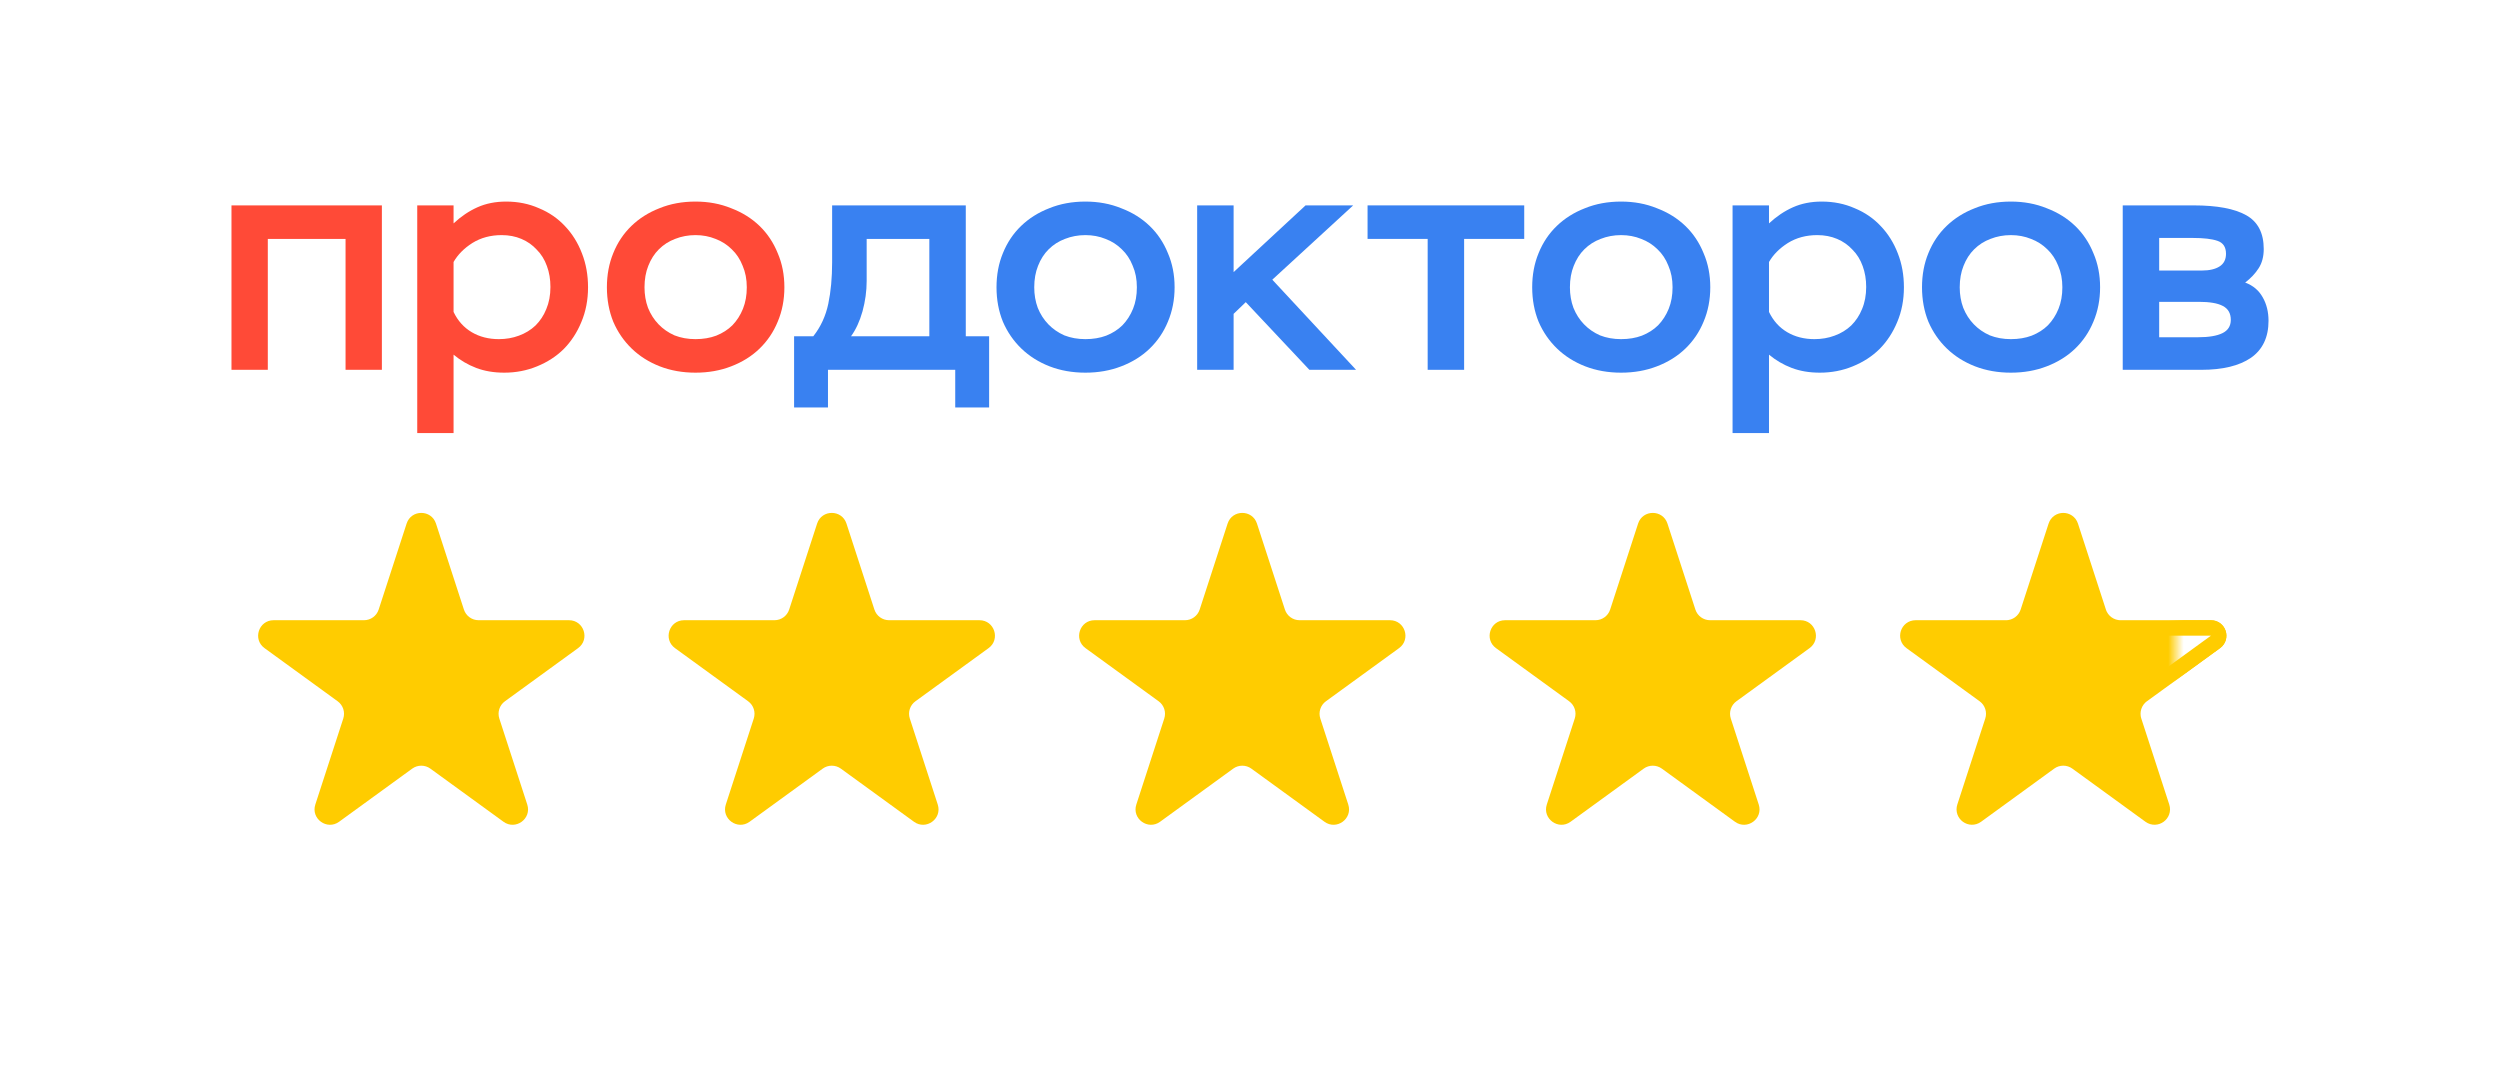 <?xml version="1.0" encoding="UTF-8"?> <svg xmlns="http://www.w3.org/2000/svg" width="162" height="70" viewBox="0 0 162 70" fill="none"><rect width="162" height="70" fill="white"></rect><path d="M26.349 33.927C26.648 33.006 27.952 33.006 28.251 33.927L30.061 39.499C30.195 39.911 30.579 40.19 31.013 40.19H36.871C37.84 40.19 38.243 41.43 37.459 41.999L32.719 45.443C32.369 45.697 32.222 46.149 32.356 46.561L34.166 52.133C34.466 53.054 33.411 53.82 32.628 53.251L27.888 49.807C27.537 49.553 27.063 49.553 26.712 49.807L21.972 53.251C21.189 53.82 20.134 53.054 20.433 52.133L22.244 46.561C22.378 46.149 22.231 45.697 21.881 45.443L17.141 41.999C16.357 41.43 16.76 40.19 17.729 40.19H23.587C24.021 40.19 24.405 39.911 24.538 39.499L26.349 33.927Z" fill="#FFCC00"></path><path d="M52.949 33.927C53.248 33.006 54.551 33.006 54.851 33.927L56.661 39.499C56.795 39.911 57.179 40.19 57.612 40.19H63.471C64.44 40.19 64.843 41.43 64.059 41.999L59.319 45.443C58.968 45.697 58.822 46.149 58.956 46.561L60.766 52.133C61.065 53.054 60.011 53.82 59.227 53.251L54.487 49.807C54.137 49.553 53.662 49.553 53.312 49.807L48.572 53.251C47.788 53.82 46.734 53.054 47.033 52.133L48.844 46.561C48.977 46.149 48.831 45.697 48.48 45.443L43.74 41.999C42.957 41.43 43.359 40.19 44.328 40.19H50.187C50.62 40.19 51.004 39.911 51.138 39.499L52.949 33.927Z" fill="#FFCC00"></path><path d="M79.549 33.927C79.849 33.006 81.152 33.006 81.451 33.927L83.262 39.499C83.396 39.911 83.779 40.19 84.213 40.19H90.072C91.04 40.19 91.443 41.43 90.659 41.999L85.919 45.443C85.569 45.697 85.422 46.149 85.556 46.561L87.367 52.133C87.666 53.054 86.612 53.82 85.828 53.251L81.088 49.807C80.737 49.553 80.263 49.553 79.912 49.807L75.172 53.251C74.389 53.82 73.334 53.054 73.634 52.133L75.444 46.561C75.578 46.149 75.431 45.697 75.081 45.443L70.341 41.999C69.557 41.43 69.96 40.19 70.929 40.19H76.788C77.221 40.19 77.605 39.911 77.739 39.499L79.549 33.927Z" fill="#FFCC00"></path><path d="M106.149 33.927C106.448 33.006 107.752 33.006 108.051 33.927L109.861 39.499C109.995 39.911 110.379 40.19 110.812 40.19H116.671C117.64 40.19 118.043 41.43 117.259 41.999L112.519 45.443C112.169 45.697 112.022 46.149 112.156 46.561L113.966 52.133C114.266 53.054 113.211 53.82 112.427 53.251L107.688 49.807C107.337 49.553 106.863 49.553 106.512 49.807L101.772 53.251C100.988 53.82 99.934 53.054 100.233 52.133L102.044 46.561C102.178 46.149 102.031 45.697 101.681 45.443L96.941 41.999C96.157 41.43 96.56 40.19 97.528 40.19H103.387C103.82 40.19 104.204 39.911 104.338 39.499L106.149 33.927Z" fill="#FFCC00"></path><path d="M133.225 34.082C133.374 33.621 134.026 33.621 134.176 34.082L135.986 39.653C136.187 40.271 136.763 40.69 137.413 40.69H143.271C143.756 40.69 143.957 41.31 143.565 41.595L138.826 45.038C138.3 45.42 138.08 46.098 138.281 46.716L140.092 52.287C140.241 52.748 139.714 53.131 139.322 52.847L134.582 49.402C134.056 49.02 133.344 49.02 132.818 49.402L128.079 52.847C127.687 53.131 127.16 52.748 127.31 52.287L129.12 46.716C129.321 46.098 129.101 45.42 128.575 45.038L123.835 41.595C123.443 41.31 123.645 40.691 124.129 40.69H129.988C130.638 40.69 131.213 40.271 131.414 39.653L133.225 34.082Z" fill="#FFCC00" stroke="#FFCC00"></path><mask id="mask0_1365_15" style="mask-type:alpha" maskUnits="userSpaceOnUse" x="141" y="39" width="10" height="9"><path d="M141 48V39C143.667 39.5 149.1 40.5 149.5 40.5C149.9 40.5 150.333 44.5 150.5 46.5L141 48Z" fill="#D9D9D9"></path></mask><g mask="url(#mask0_1365_15)"><path d="M133.225 34.082C133.374 33.621 134.026 33.621 134.176 34.082L135.986 39.653C136.187 40.271 136.763 40.69 137.413 40.69H143.271C143.756 40.69 143.957 41.31 143.565 41.595L138.826 45.038C138.3 45.42 138.08 46.098 138.281 46.716L140.092 52.287C140.241 52.748 139.714 53.131 139.322 52.847L134.582 49.402C134.056 49.02 133.344 49.02 132.818 49.402L128.079 52.847C127.687 53.131 127.16 52.748 127.31 52.287L129.12 46.716C129.321 46.098 129.101 45.42 128.575 45.038L123.835 41.595C123.443 41.31 123.645 40.691 124.129 40.69H129.988C130.638 40.69 131.213 40.271 131.414 39.653L133.225 34.082Z" fill="white" stroke="#FFCC00"></path></g><g clip-path="url(#clip0_1365_15)"><path d="M22.392 15.481H17.354V23.964H15V13.309H24.746V23.964H22.392V15.481Z" fill="#FF4A37"></path><path d="M27.037 13.308H29.391V14.476C29.873 14.026 30.389 13.677 30.94 13.431C31.49 13.185 32.11 13.062 32.798 13.062C33.569 13.062 34.278 13.206 34.925 13.493C35.586 13.766 36.15 14.155 36.618 14.661C37.086 15.153 37.451 15.74 37.712 16.423C37.974 17.093 38.105 17.823 38.105 18.616C38.105 19.435 37.96 20.187 37.671 20.87C37.396 21.539 37.017 22.12 36.535 22.612C36.054 23.09 35.475 23.465 34.801 23.739C34.14 24.012 33.431 24.149 32.674 24.149C32 24.149 31.394 24.046 30.857 23.841C30.32 23.636 29.831 23.349 29.391 22.981V28.062H27.037V13.308ZM32.323 21.976C32.791 21.976 33.225 21.901 33.624 21.751C34.037 21.601 34.395 21.382 34.698 21.095C35.001 20.795 35.235 20.44 35.4 20.03C35.579 19.606 35.668 19.128 35.668 18.595C35.668 18.104 35.593 17.653 35.441 17.243C35.29 16.819 35.069 16.464 34.78 16.177C34.505 15.877 34.175 15.644 33.789 15.481C33.404 15.317 32.977 15.235 32.509 15.235C31.793 15.235 31.16 15.405 30.609 15.747C30.072 16.088 29.666 16.498 29.391 16.976V20.214C29.666 20.788 30.059 21.225 30.568 21.526C31.077 21.826 31.662 21.976 32.323 21.976Z" fill="#FF4A37"></path><path d="M39.327 18.616C39.327 17.81 39.465 17.072 39.74 16.403C40.015 15.72 40.408 15.132 40.917 14.64C41.426 14.149 42.032 13.766 42.734 13.493C43.436 13.206 44.214 13.062 45.068 13.062C45.907 13.062 46.678 13.206 47.38 13.493C48.096 13.766 48.709 14.149 49.218 14.64C49.727 15.132 50.12 15.72 50.395 16.403C50.684 17.072 50.828 17.81 50.828 18.616C50.828 19.422 50.684 20.166 50.395 20.849C50.12 21.519 49.727 22.099 49.218 22.591C48.709 23.083 48.096 23.465 47.38 23.739C46.678 24.012 45.907 24.149 45.068 24.149C44.228 24.149 43.457 24.012 42.755 23.739C42.053 23.465 41.447 23.083 40.938 22.591C40.428 22.099 40.029 21.519 39.74 20.849C39.465 20.166 39.327 19.422 39.327 18.616ZM41.764 18.616C41.764 19.094 41.839 19.538 41.991 19.948C42.156 20.358 42.383 20.713 42.672 21.013C42.961 21.314 43.305 21.553 43.705 21.731C44.118 21.894 44.572 21.976 45.068 21.976C45.563 21.976 46.01 21.901 46.41 21.751C46.822 21.587 47.174 21.362 47.463 21.075C47.752 20.774 47.979 20.419 48.144 20.009C48.309 19.599 48.392 19.135 48.392 18.616C48.392 18.097 48.302 17.632 48.123 17.222C47.958 16.799 47.724 16.444 47.421 16.157C47.118 15.856 46.767 15.631 46.368 15.481C45.969 15.317 45.535 15.235 45.068 15.235C44.599 15.235 44.159 15.317 43.746 15.481C43.347 15.631 42.996 15.856 42.693 16.157C42.404 16.444 42.177 16.799 42.011 17.222C41.846 17.632 41.764 18.097 41.764 18.616Z" fill="#FF4A37"></path><path d="M51.457 21.792H52.7C53.184 21.177 53.508 20.474 53.674 19.682C53.84 18.889 53.922 17.994 53.922 16.997V13.309H62.583V21.792H64.095V26.403H61.899V23.964H53.653V26.403H51.457V21.792ZM60.221 21.792V15.481H56.16V18.206C56.16 18.862 56.07 19.518 55.891 20.173C55.711 20.815 55.462 21.355 55.145 21.792H60.221Z" fill="#3981F1"></path><path d="M64.574 18.616C64.574 17.81 64.712 17.072 64.989 16.403C65.265 15.72 65.658 15.132 66.169 14.64C66.68 14.149 67.288 13.766 67.993 13.493C68.697 13.206 69.478 13.062 70.334 13.062C71.176 13.062 71.95 13.206 72.654 13.493C73.373 13.766 73.987 14.149 74.498 14.64C75.009 15.132 75.403 15.72 75.679 16.403C75.969 17.072 76.114 17.81 76.114 18.616C76.114 19.422 75.969 20.166 75.679 20.849C75.403 21.519 75.009 22.099 74.498 22.591C73.987 23.083 73.373 23.465 72.654 23.739C71.95 24.012 71.176 24.149 70.334 24.149C69.491 24.149 68.718 24.012 68.013 23.739C67.309 23.465 66.701 23.083 66.19 22.591C65.679 22.099 65.279 21.519 64.989 20.849C64.712 20.166 64.574 19.422 64.574 18.616ZM67.019 18.616C67.019 19.094 67.095 19.538 67.247 19.948C67.412 20.358 67.641 20.713 67.93 21.013C68.221 21.314 68.566 21.553 68.966 21.731C69.381 21.894 69.837 21.976 70.334 21.976C70.831 21.976 71.28 21.901 71.68 21.751C72.095 21.587 72.447 21.362 72.737 21.075C73.027 20.774 73.255 20.419 73.421 20.009C73.587 19.599 73.669 19.135 73.669 18.616C73.669 18.097 73.58 17.632 73.4 17.222C73.234 16.799 72.999 16.444 72.696 16.157C72.392 15.856 72.04 15.631 71.639 15.481C71.239 15.317 70.803 15.235 70.334 15.235C69.864 15.235 69.422 15.317 69.008 15.481C68.607 15.631 68.255 15.856 67.951 16.157C67.661 16.444 67.433 16.799 67.267 17.222C67.102 17.632 67.019 18.097 67.019 18.616Z" fill="#3981F1"></path><path d="M77.576 13.309H79.938V17.632L84.6 13.309H87.686L82.445 18.124L87.873 23.964H84.848L80.726 19.579L79.938 20.337V23.964H77.576V13.309Z" fill="#3981F1"></path><path d="M88.618 13.309H98.77V15.481H94.875V23.964H92.513V15.481H88.618V13.309Z" fill="#3981F1"></path><path d="M99.286 18.616C99.286 17.81 99.424 17.072 99.701 16.403C99.977 15.72 100.37 15.132 100.881 14.64C101.392 14.149 102 13.766 102.705 13.493C103.409 13.206 104.19 13.062 105.046 13.062C105.889 13.062 106.662 13.206 107.366 13.493C108.085 13.766 108.699 14.149 109.21 14.64C109.721 15.132 110.115 15.72 110.391 16.403C110.682 17.072 110.826 17.81 110.826 18.616C110.826 19.422 110.682 20.166 110.391 20.849C110.115 21.519 109.721 22.099 109.21 22.591C108.699 23.083 108.085 23.465 107.366 23.739C106.662 24.012 105.889 24.149 105.046 24.149C104.203 24.149 103.43 24.012 102.726 23.739C102.021 23.465 101.413 23.083 100.902 22.591C100.391 22.099 99.991 21.519 99.701 20.849C99.424 20.166 99.286 19.422 99.286 18.616ZM101.731 18.616C101.731 19.094 101.807 19.538 101.959 19.948C102.125 20.358 102.352 20.713 102.643 21.013C102.932 21.314 103.278 21.553 103.679 21.731C104.093 21.894 104.549 21.976 105.046 21.976C105.543 21.976 105.992 21.901 106.393 21.751C106.807 21.587 107.159 21.362 107.449 21.075C107.739 20.774 107.967 20.419 108.133 20.009C108.299 19.599 108.382 19.135 108.382 18.616C108.382 18.097 108.292 17.632 108.112 17.222C107.947 16.799 107.712 16.444 107.408 16.157C107.104 15.856 106.752 15.631 106.351 15.481C105.951 15.317 105.515 15.235 105.046 15.235C104.576 15.235 104.134 15.317 103.72 15.481C103.32 15.631 102.967 15.856 102.663 16.157C102.373 16.444 102.146 16.799 101.98 17.222C101.814 17.632 101.731 18.097 101.731 18.616Z" fill="#3981F1"></path><path d="M112.27 13.308H114.631V14.476C115.114 14.026 115.632 13.677 116.185 13.431C116.737 13.185 117.359 13.062 118.05 13.062C118.823 13.062 119.535 13.206 120.184 13.493C120.846 13.766 121.413 14.155 121.882 14.661C122.352 15.153 122.718 15.74 122.98 16.423C123.243 17.093 123.374 17.823 123.374 18.616C123.374 19.435 123.229 20.187 122.939 20.87C122.663 21.539 122.283 22.12 121.799 22.612C121.316 23.09 120.736 23.465 120.059 23.739C119.396 24.012 118.685 24.149 117.925 24.149C117.248 24.149 116.641 24.046 116.102 23.841C115.563 23.636 115.073 23.349 114.631 22.981V28.062H112.27V13.308ZM117.573 21.976C118.043 21.976 118.478 21.901 118.878 21.751C119.293 21.601 119.652 21.382 119.956 21.095C120.259 20.795 120.494 20.44 120.66 20.03C120.839 19.606 120.929 19.128 120.929 18.595C120.929 18.104 120.853 17.653 120.702 17.243C120.55 16.819 120.328 16.464 120.039 16.177C119.762 15.877 119.431 15.644 119.044 15.481C118.657 15.317 118.229 15.235 117.759 15.235C117.042 15.235 116.406 15.405 115.854 15.747C115.315 16.088 114.908 16.498 114.631 16.976V20.214C114.908 20.788 115.301 21.225 115.812 21.526C116.323 21.826 116.91 21.976 117.573 21.976Z" fill="#3981F1"></path><path d="M124.546 18.616C124.546 17.81 124.684 17.072 124.96 16.403C125.237 15.72 125.63 15.132 126.141 14.64C126.652 14.149 127.26 13.766 127.964 13.493C128.669 13.206 129.449 13.062 130.306 13.062C131.148 13.062 131.922 13.206 132.626 13.493C133.344 13.766 133.959 14.149 134.47 14.64C134.981 15.132 135.374 15.72 135.651 16.403C135.941 17.072 136.086 17.81 136.086 18.616C136.086 19.422 135.941 20.166 135.651 20.849C135.374 21.519 134.981 22.099 134.47 22.591C133.959 23.083 133.344 23.465 132.626 23.739C131.922 24.012 131.148 24.149 130.306 24.149C129.463 24.149 128.689 24.012 127.985 23.739C127.281 23.465 126.673 23.083 126.162 22.591C125.651 22.099 125.251 21.519 124.96 20.849C124.684 20.166 124.546 19.422 124.546 18.616ZM126.99 18.616C126.99 19.094 127.066 19.538 127.219 19.948C127.385 20.358 127.612 20.713 127.902 21.013C128.192 21.314 128.537 21.553 128.938 21.731C129.353 21.894 129.808 21.976 130.306 21.976C130.803 21.976 131.252 21.901 131.652 21.751C132.067 21.587 132.419 21.362 132.709 21.075C132.999 20.774 133.226 20.419 133.392 20.009C133.558 19.599 133.641 19.135 133.641 18.616C133.641 18.097 133.551 17.632 133.372 17.222C133.206 16.799 132.971 16.444 132.667 16.157C132.363 15.856 132.011 15.631 131.61 15.481C131.21 15.317 130.775 15.235 130.306 15.235C129.836 15.235 129.394 15.317 128.98 15.481C128.579 15.631 128.227 15.856 127.923 16.157C127.633 16.444 127.405 16.799 127.239 17.222C127.073 17.632 126.99 18.097 126.99 18.616Z" fill="#3981F1"></path><path d="M137.553 13.309H142.152C143.657 13.309 144.79 13.52 145.55 13.944C146.309 14.367 146.69 15.098 146.69 16.136C146.69 16.628 146.579 17.045 146.358 17.386C146.137 17.728 145.847 18.035 145.488 18.309C145.999 18.5 146.379 18.821 146.627 19.272C146.876 19.709 147 20.214 147 20.788C147 21.854 146.621 22.653 145.861 23.186C145.101 23.705 144.031 23.964 142.649 23.964H137.553V13.309ZM139.915 19.559V21.854H142.422C143.126 21.854 143.657 21.765 144.017 21.587C144.376 21.41 144.556 21.123 144.556 20.727C144.556 20.303 144.383 20.003 144.038 19.825C143.706 19.647 143.188 19.559 142.484 19.559H139.915ZM139.915 15.419V17.53H142.691C143.174 17.53 143.554 17.441 143.83 17.264C144.107 17.086 144.245 16.813 144.245 16.444C144.245 16.007 144.058 15.727 143.685 15.604C143.326 15.481 142.794 15.419 142.09 15.419H139.915Z" fill="#3981F1"></path></g><defs><clipPath id="clip0_1365_15"><rect width="132" height="20" fill="white" transform="translate(15 9)"></rect></clipPath></defs></svg> 